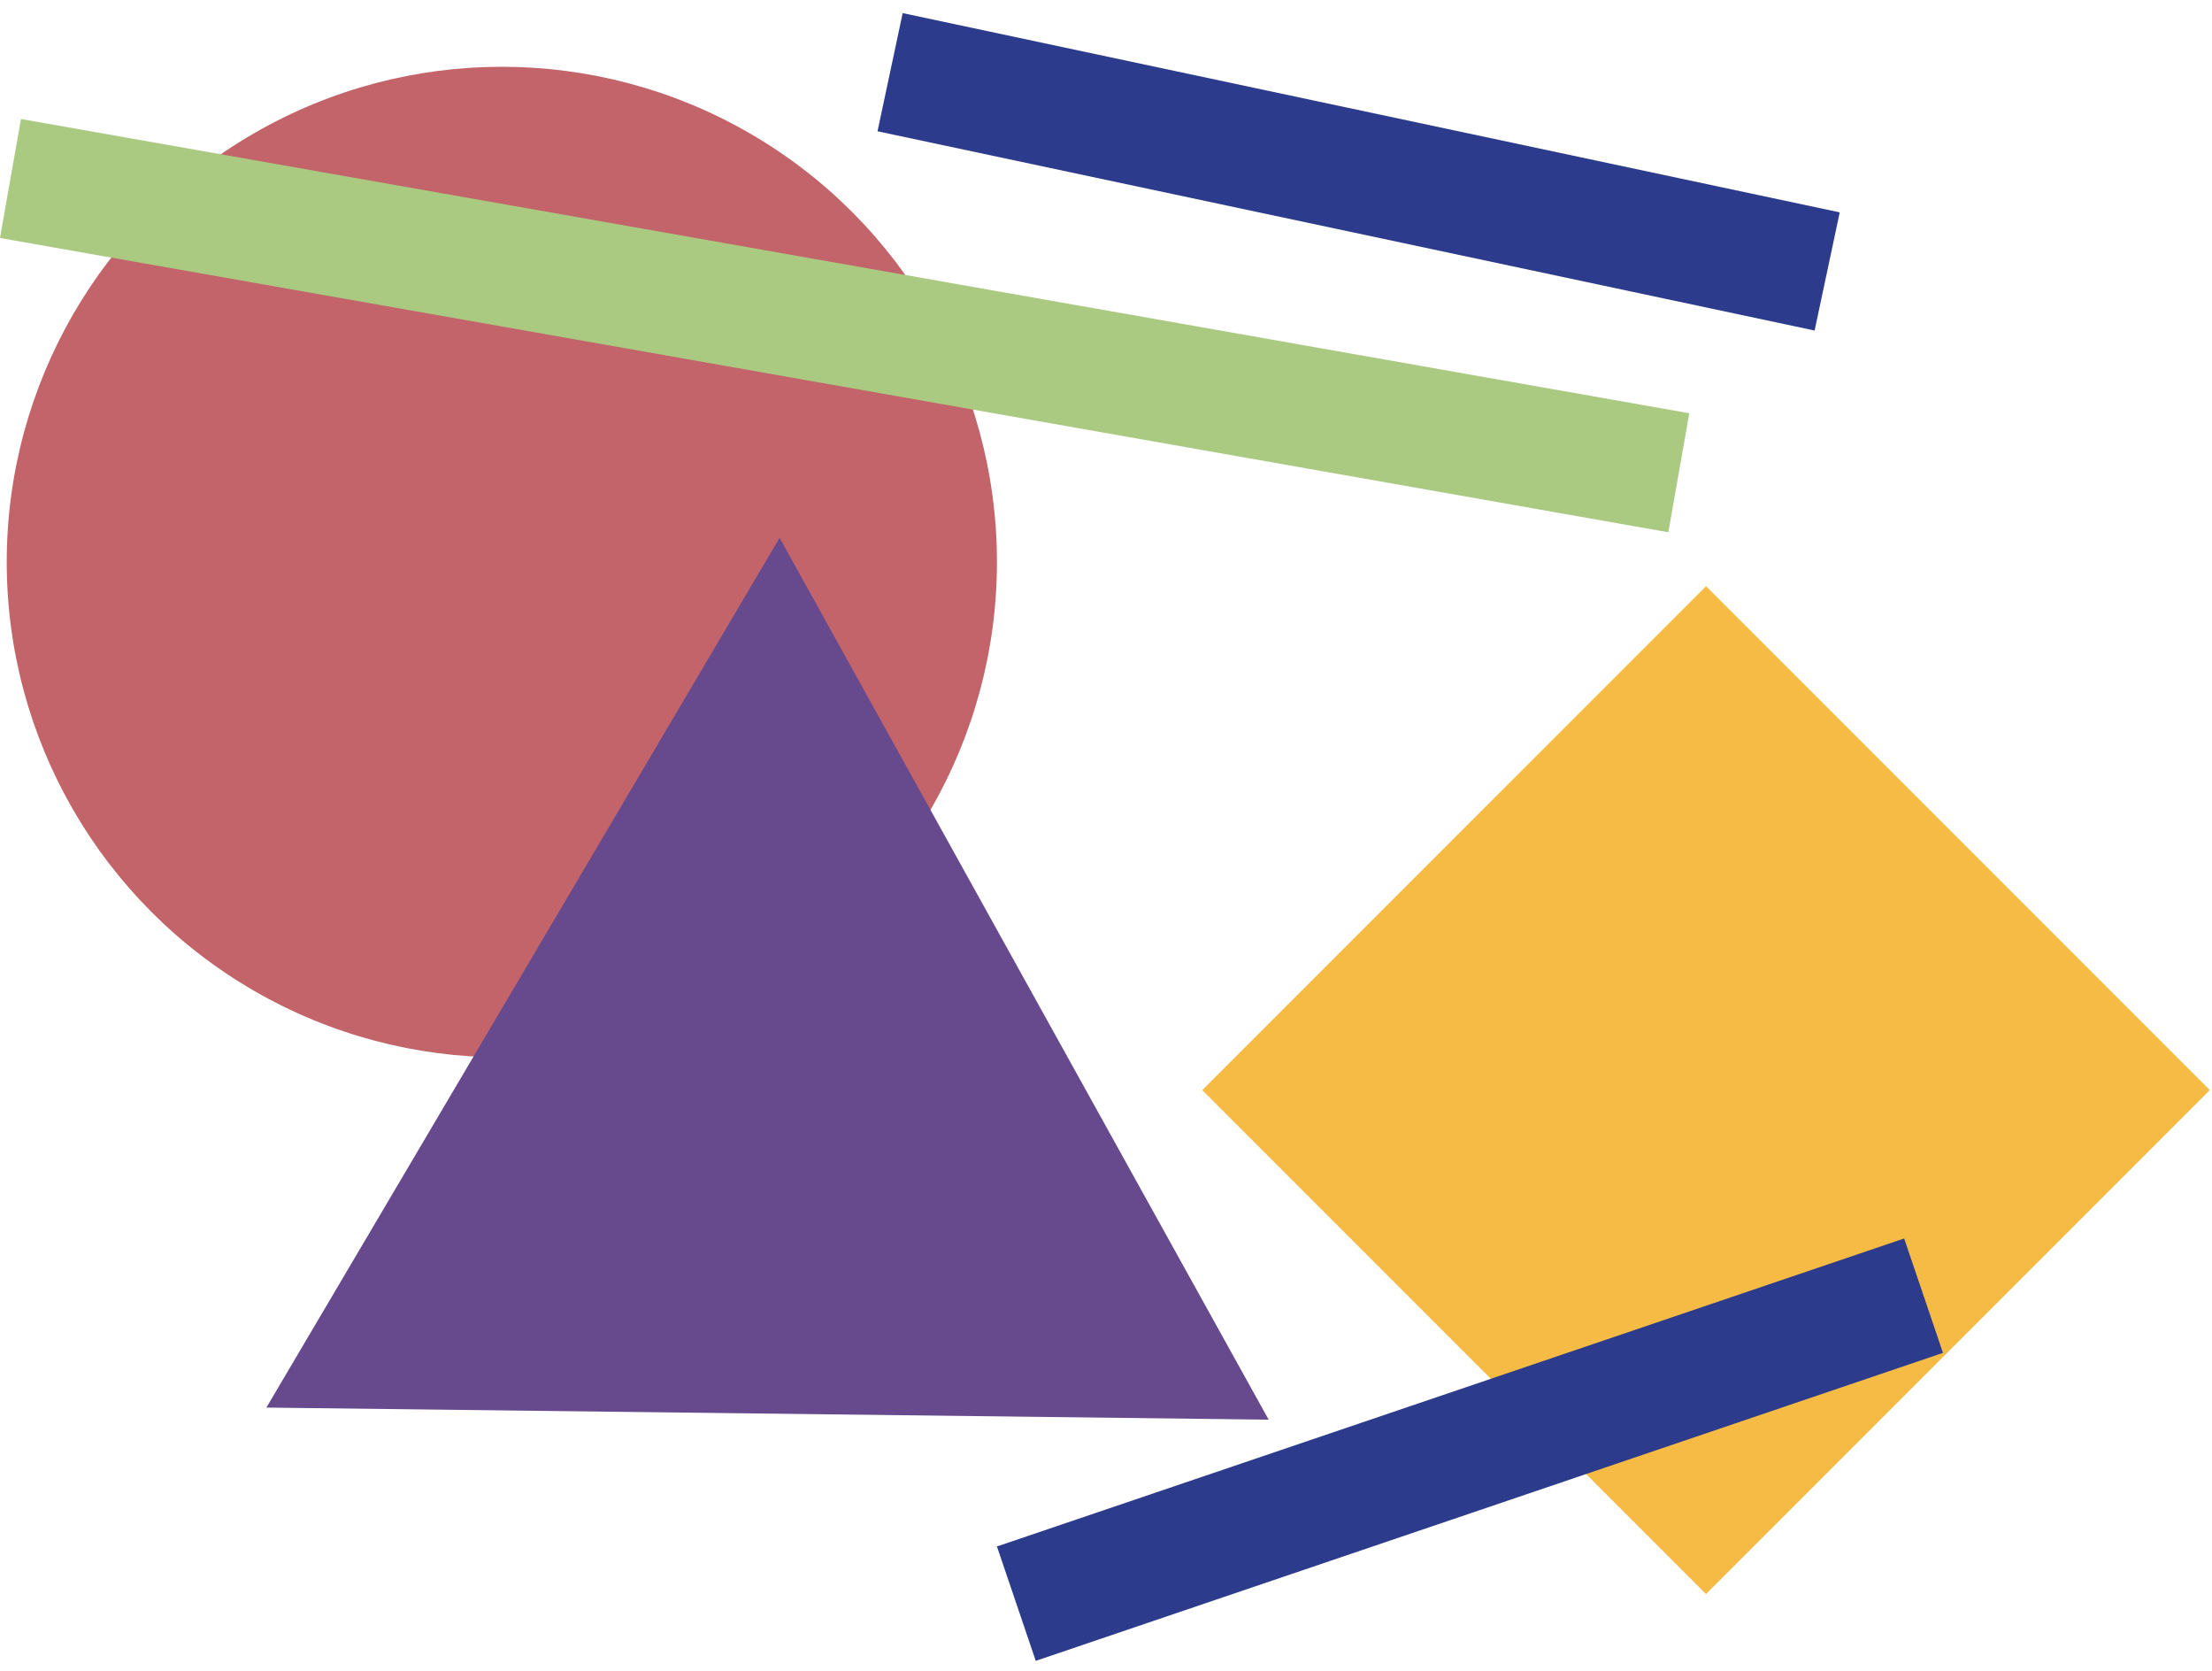 <svg width="94" height="71" fill="none" xmlns="http://www.w3.org/2000/svg"><circle cx="21.326" cy="23.877" r="21.04" fill="#C26469"/><path d="M11.32 59.798L33.129 22.85l20.783 37.461-42.592-.513z" fill="#67498E"/><path fill="#F5BB45" d="M72.498 24.903L93.906 46.31 72.498 67.72 51.09 46.31z"/><path fill="#AAC981" d="M.891 5.056l70.896 12.5-.89 5.055L0 10.11z"/><path fill="#2C3B8B" d="M38.36.557l39.82 8.465-1.067 5.02-39.822-8.465zm4.006 65.141l38.552-13.084 1.65 4.86-38.553 13.084z"/></svg>